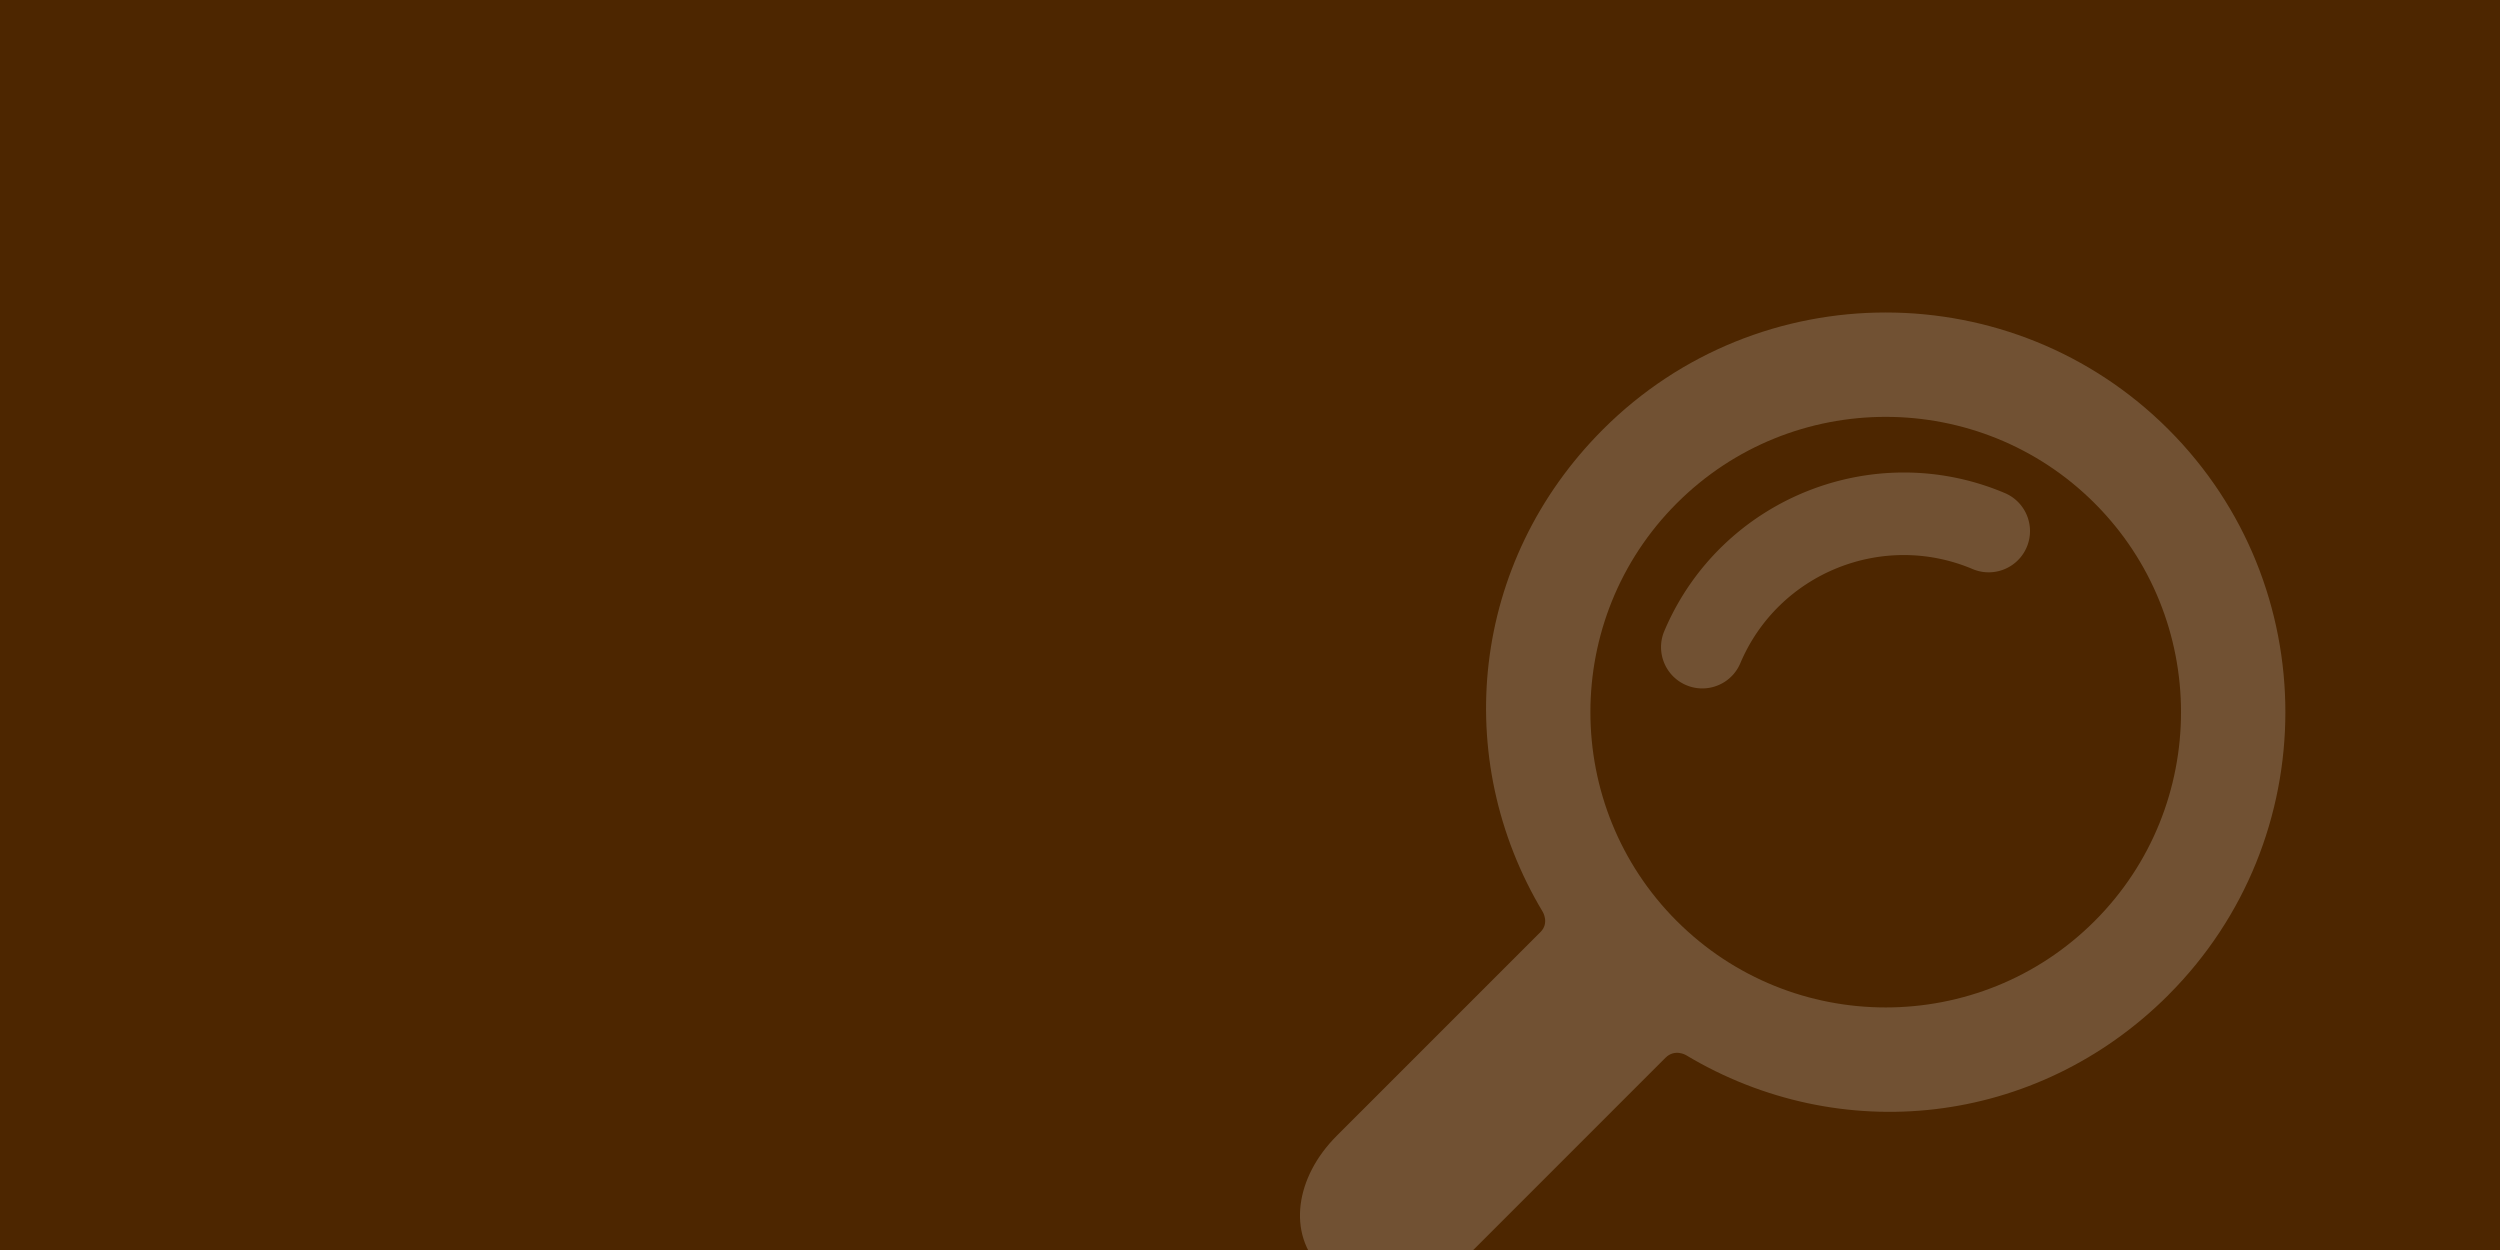 <svg xmlns="http://www.w3.org/2000/svg" width="800" height="400" viewBox="0 0 800 400"><path fill="#4D2600" d="M0 0h800v400H0z"/><g opacity=".2" fill="#FFF"><path d="M693.9 318.37c49.89-49.892 49.89-131.068 0-180.957-49.886-49.884-131.06-49.884-180.95 0-42.32 42.325-48.733 105.274-19.245 154.424 0 0 2.118 3.558-.744 6.414l-65.28 65.28c-12.98 13-16.08 31.17-4.56 42.69l1.98 1.99c11.53 11.52 29.69 8.43 42.69-4.56l65.14-65.146c3-2.997 6.56-.88 6.56-.88 49.15 29.49 112.1 23.08 154.42-19.244zm-157.324-23.626c-36.864-36.864-36.864-96.842 0-133.705 36.863-36.86 96.842-36.86 133.705 0 36.86 36.86 36.86 96.84 0 133.7-36.86 36.86-96.84 36.86-133.7 0z"/><path d="M544.74 220.296a13.2 13.2 0 0 1-5.142-1.046c-6.716-2.842-9.858-10.59-7.02-17.307 17.867-42.22 66.744-62.03 108.96-44.166 6.716 2.842 9.86 10.59 7.02 17.306-2.848 6.716-10.59 9.856-17.312 7.02-28.804-12.19-62.155 1.33-74.343 30.13-2.13 5.038-7.014 8.063-12.163 8.063z"/></g></svg>